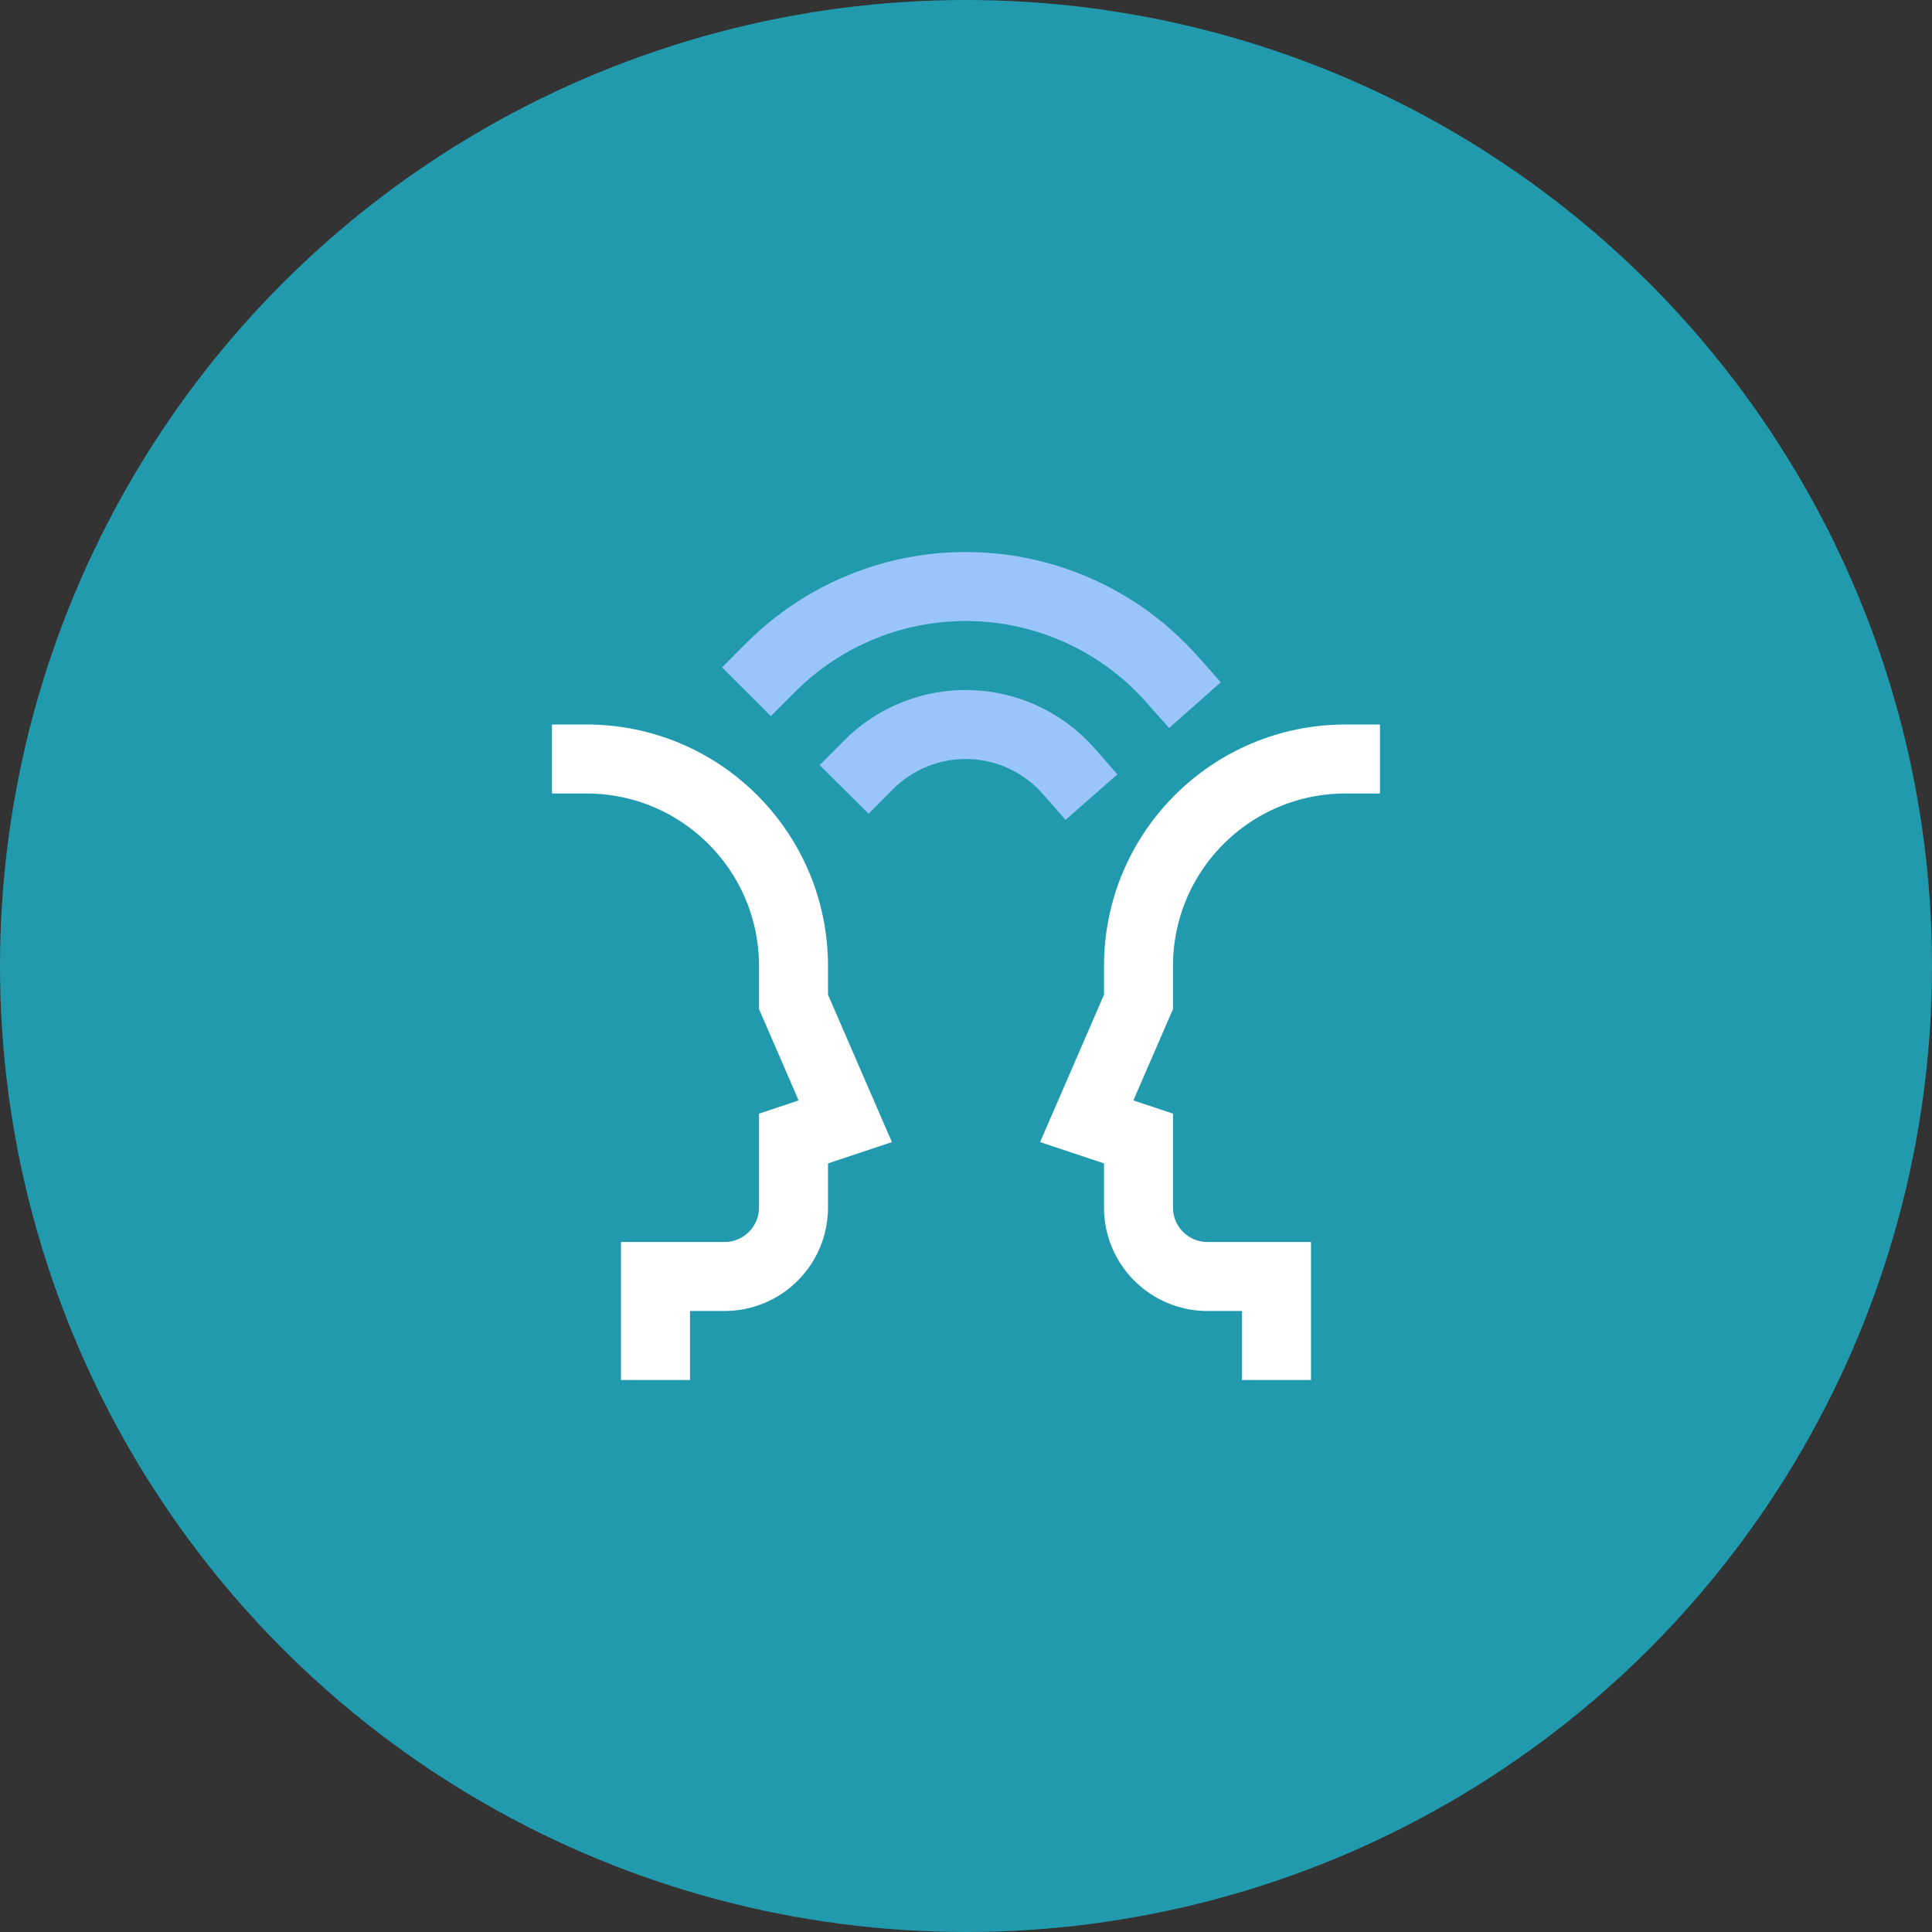 <svg width="56" height="56" viewBox="0 0 56 56" fill="none" xmlns="http://www.w3.org/2000/svg">
<rect x="0" y="0" width="56" height="56" fill="#333333" stroke="none"/>
<circle cx="28" cy="28" r="28" fill="#219AAD"/>
<path d="M33.973 19.691C32.512 18.042 30.435 17.07 28.233 17.004C26.031 16.938 23.9 17.784 22.343 19.343" stroke="#99C5FA" stroke-width="2" stroke-linecap="square"/>
<path d="M30.978 22.353C30.252 21.526 29.215 21.036 28.114 21.002C27.014 20.968 25.948 21.391 25.172 22.172" stroke="#99C5FA" stroke-width="2" stroke-linecap="square"/>
<path d="M17 22C20.314 22 23 24.686 23 28V29.04L24.5 32.5L23 33V35C23 36.105 22.105 37 21 37H19V39" stroke="white" stroke-width="2" stroke-linecap="square"/>
<path d="M39 22C35.686 22 33 24.686 33 28V29.04L31.5 32.5L33 33V35C33 36.105 33.895 37 35 37H37V39" stroke="white" stroke-width="2" stroke-linecap="square"/>
</svg>
